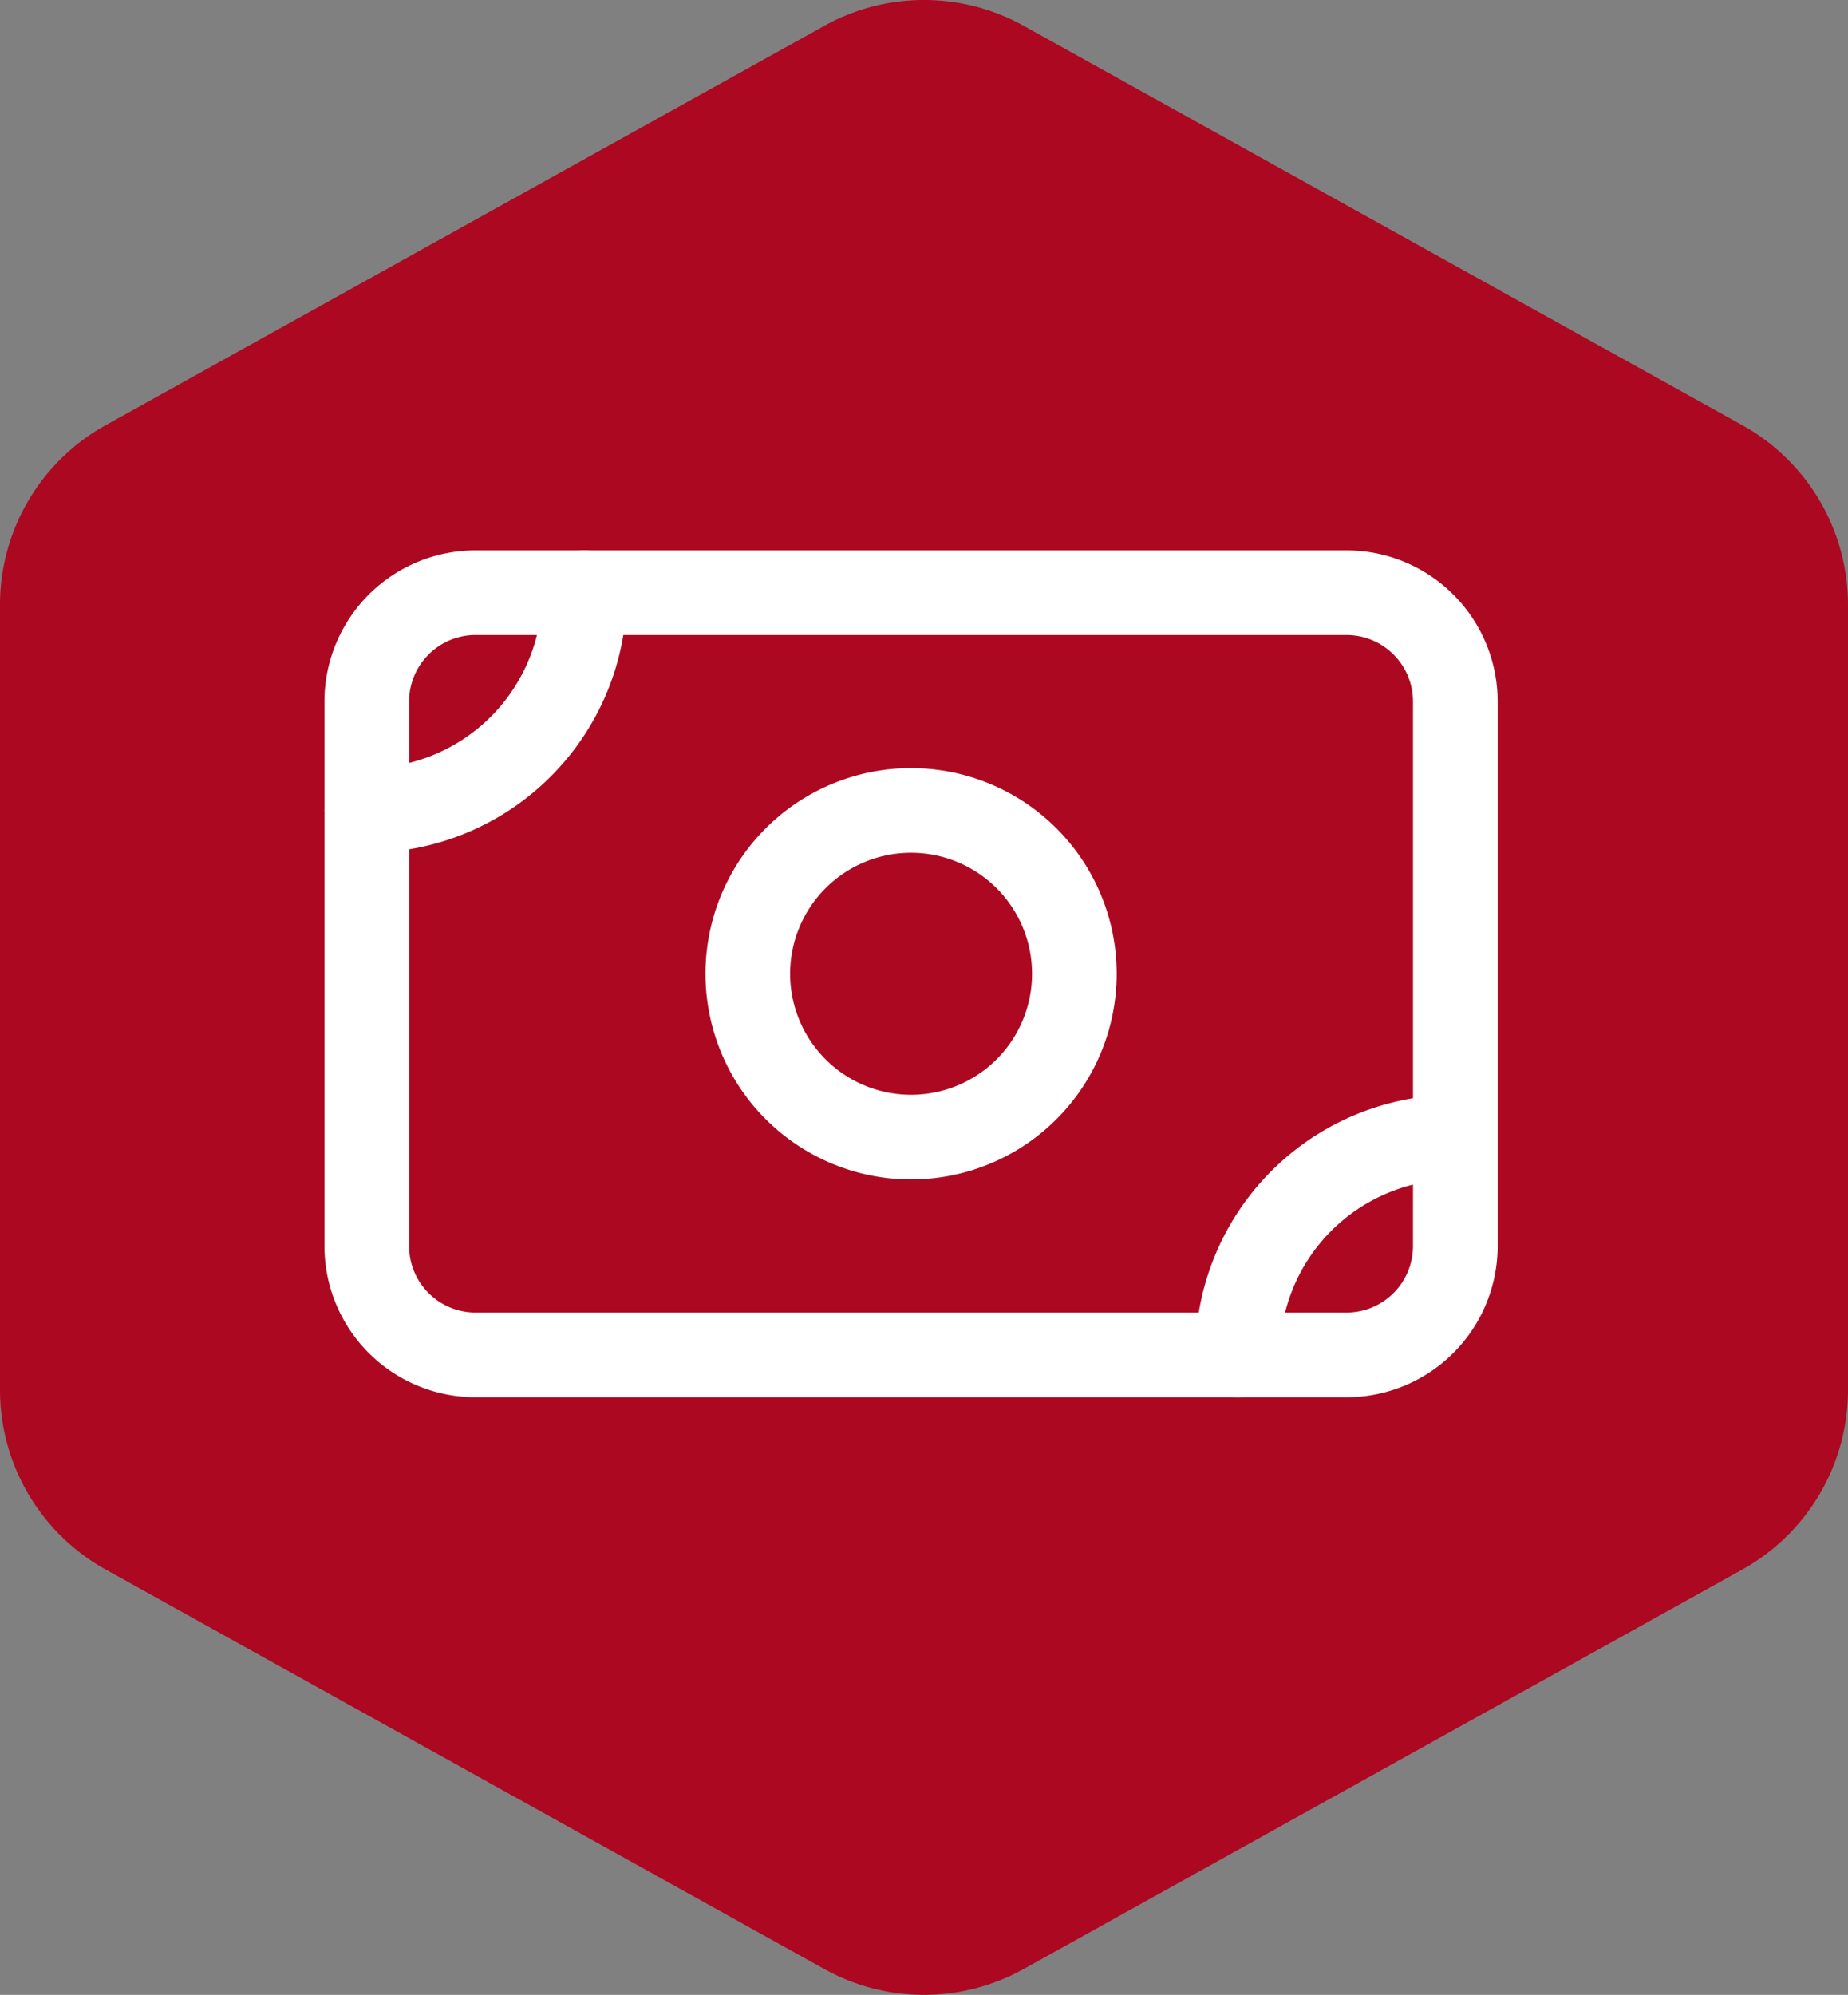 <?xml version="1.0" encoding="UTF-8"?> <svg xmlns="http://www.w3.org/2000/svg" width="65.5" height="70.682" viewBox="0 0 65.5 70.682"><rect x="0" y="0" width="65.5" height="70.682" fill="#808080" stroke="none"/><g id="Group_392" data-name="Group 392" transform="translate(-792 -1139.5)"><path id="Icon_akar-hexagon" data-name="Icon akar-hexagon" d="M33.717,4.348a7.278,7.278,0,0,1,7.067,0L66.256,18.5A7.278,7.278,0,0,1,70,24.86V52.683a7.277,7.277,0,0,1-3.743,6.36L40.783,73.2a7.278,7.278,0,0,1-7.067,0L8.244,59.044A7.278,7.278,0,0,1,4.5,52.687V24.86A7.278,7.278,0,0,1,8.244,18.5L33.717,4.348Z" transform="translate(787.5 1136.067)" fill="#ad0821"></path><g id="Icon_akar-money" data-name="Icon akar-money" transform="translate(805 1160.5)"><path id="Path_84" data-name="Path 84" d="M3,11.358A3.858,3.858,0,0,1,6.858,7.5H37.724a3.858,3.858,0,0,1,3.858,3.858V30.649a3.858,3.858,0,0,1-3.858,3.858H6.858A3.858,3.858,0,0,1,3,30.649Z" transform="translate(-3 -7.5)" fill="none" stroke="#fff" stroke-linecap="round" stroke-linejoin="round" stroke-width="3"></path><path id="Path_85" data-name="Path 85" d="M25.075,19.287A5.787,5.787,0,1,1,19.287,13.5,5.787,5.787,0,0,1,25.075,19.287Z" transform="translate(0.004 -5.784)" fill="none" stroke="#fff" stroke-linecap="round" stroke-linejoin="round" stroke-width="3"></path><path id="Path_86" data-name="Path 86" d="M3,15.216H3A7.716,7.716,0,0,0,10.716,7.5h0M33.865,34.507h0a7.716,7.716,0,0,1,7.716-7.716h0" transform="translate(-3 -7.5)" fill="none" stroke="#fff" stroke-linecap="round" stroke-linejoin="round" stroke-width="3"></path></g></g></svg> 